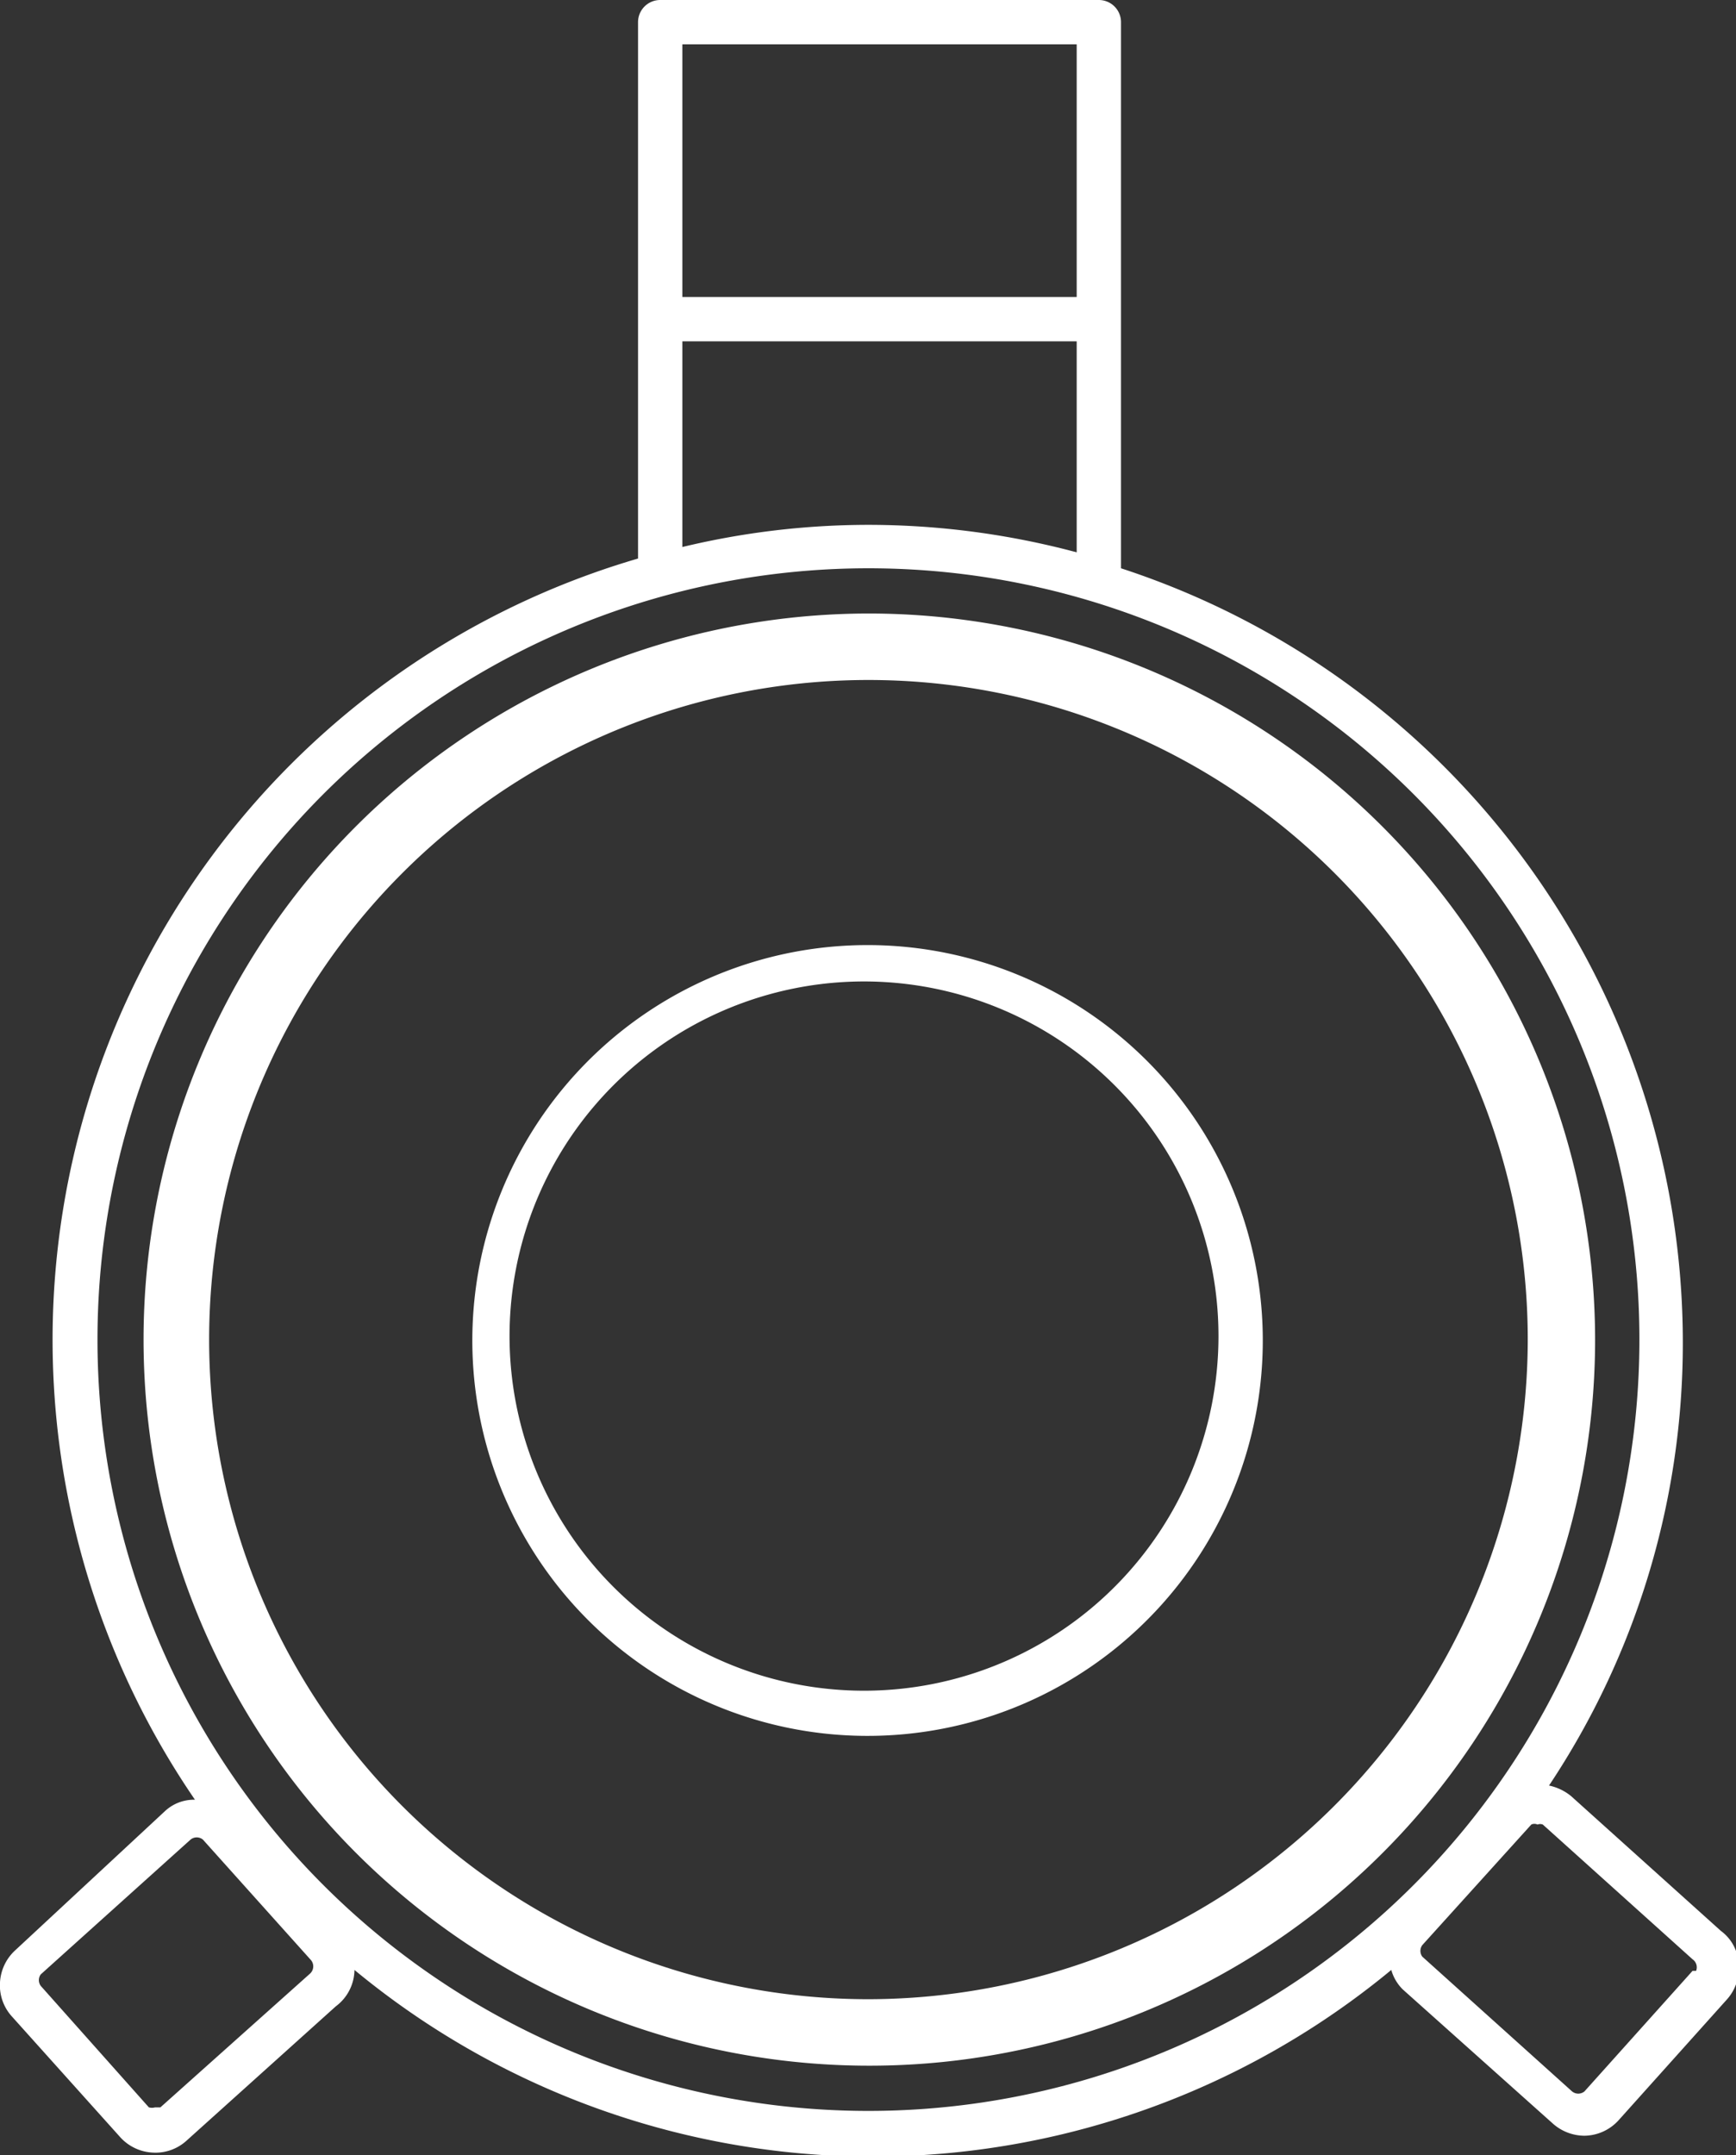 <svg xmlns="http://www.w3.org/2000/svg" width="19.59" height="24.31" viewBox="0 0 19.59 24.31"><rect x="0" y="0" width="19.59" height="24.31" fill="#333333" stroke="none"/><path d="M9.8,10.66a4.46,4.46,0,1,0,4.45,4.45A4.46,4.46,0,0,0,9.8,10.66Zm0,8.41a4,4,0,1,1,3.95-4A4,4,0,0,1,9.8,19.07Z" fill="#fff"/><path d="M9.8,6.92A8.19,8.19,0,1,0,18,15.11,8.2,8.2,0,0,0,9.8,6.92Zm0,15.63a7.44,7.44,0,1,1,7.44-7.44A7.45,7.45,0,0,1,9.8,22.55Z" fill="#fff"/><path d="M19.42,21.78l-1.69-1.52a.58.58,0,0,0-.25-.12,9,9,0,0,0,1.51-5,9.19,9.19,0,0,0-6.34-8.73V.25A.25.25,0,0,0,12.4,0H7.45A.25.25,0,0,0,7.2.25V6.3a9.18,9.18,0,0,0-5,14,.48.48,0,0,0-.34.13L.17,22a.53.53,0,0,0-.17.36.52.52,0,0,0,.13.38l1.23,1.37a.53.53,0,0,0,.36.17.52.52,0,0,0,.38-.13l1.69-1.52A.52.52,0,0,0,4,22.22a9.18,9.18,0,0,0,11.7,0,.5.5,0,0,0,.13.22l1.69,1.51a.54.54,0,0,0,.36.14.53.53,0,0,0,.39-.18l1.22-1.36h0a.52.52,0,0,0,.13-.38A.49.49,0,0,0,19.42,21.78ZM12.15.5V3.35H7.7V.5ZM7.7,3.85h4.45V6.23A9.12,9.12,0,0,0,9.8,5.92a9,9,0,0,0-2.1.25ZM3.5,22.26,1.81,23.77l-.06,0a.13.13,0,0,1-.07,0L.46,22.4a.11.11,0,0,1,0-.13l1.69-1.52a.11.11,0,0,1,.14,0l1.22,1.36A.11.11,0,0,1,3.5,22.26ZM1.1,15.11a8.7,8.7,0,1,1,8.7,8.7A8.7,8.7,0,0,1,1.1,15.11Zm18,7.12-1.22,1.36a.11.11,0,0,1-.14,0l-1.69-1.52a.11.11,0,0,1,0-.13l1.23-1.36a.08.08,0,0,1,.07,0,.08.08,0,0,1,.06,0l1.69,1.52A.11.11,0,0,1,19.14,22.23Z" fill="#fff"/></svg>